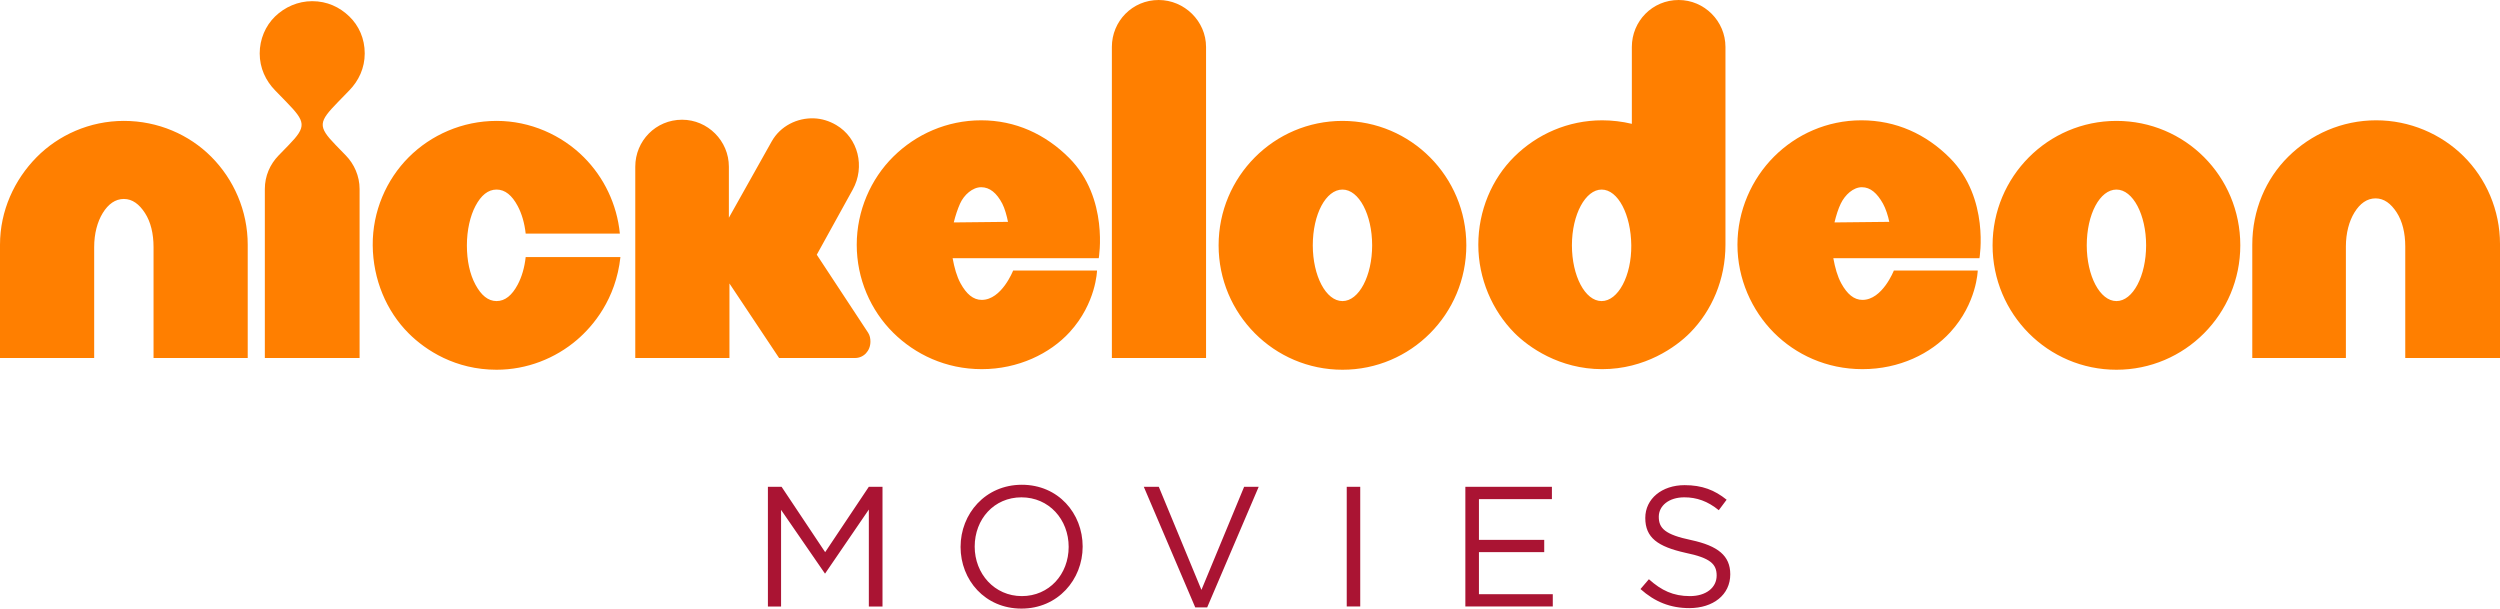<?xml version="1.0" encoding="UTF-8" standalone="no"?>
<svg
   version="1.1"
   id="Layer_1"
   x="0px"
   y="0px"
   width="696.031"
   height="169.443"
   viewBox="0 0 696.031 169.443"
   enable-background="new 0 0 1000 235.23"
   xml:space="preserve"
   xmlns="http://www.w3.org/2000/svg"
   xmlns:svg="http://www.w3.org/2000/svg"
   xmlns:rdf="http://www.w3.org/1999/02/22-rdf-syntax-ns#"
   xmlns:cc="http://creativecommons.org/ns#"
   xmlns:dc="http://purl.org/dc/elements/1.1/"><defs
   id="defs391">
	
	
	
	
	
	
	
	
	
	
	
	
	
	
	
	
	
	
</defs>

<g
   id="layer19"
   transform="translate(59.354,14.119)"><g
     id="g8886"><path
       d="m 422.374,145.77 c 0,5.731 -4.777,9.417 -11.397,9.417 -5.264,0 -9.608,-1.738 -13.601,-5.307 l 2.341,-2.733 c 3.485,3.125 6.79,4.698 11.418,4.698 4.471,0 7.447,-2.331 7.447,-5.725 0,-3.156 -1.684,-4.893 -8.697,-6.334 -7.658,-1.726 -11.174,-4.168 -11.174,-9.697 0,-5.339 4.628,-9.136 10.952,-9.136 4.862,0 8.357,1.366 11.694,4.058 l -2.182,2.918 c -3.092,-2.526 -6.175,-3.585 -9.596,-3.585 -4.343,0 -7.108,2.384 -7.108,5.408 -7.2e-4,3.202 1.715,4.967 9.045,6.498 7.425,1.615 10.857,4.348 10.857,9.523 z m -49.656,-20.926 h -20.316 v 11.344 h 18.176 v 3.416 h -18.176 v 11.715 h 20.559 v 3.416 h -24.341 v -33.318 h 24.098 z m -57.125,-3.432 h 3.76 v 33.318 h -3.76 z m -28.567,0 h 4.056 l -14.342,33.573 h -3.326 l -14.321,-33.573 h 4.174 l 11.874,28.7 z m -75.016,16.646 c 0,7.568 5.519,13.786 13.135,13.786 7.595,0 13.029,-6.075 13.029,-13.701 0,-7.647 -5.486,-13.797 -13.145,-13.797 -7.627,0 -13.018,6.075 -13.018,13.712 z m -3.93,0.085 c 0,-9.232 6.906,-17.297 17.064,-17.297 10.126,0 16.927,7.949 16.927,17.212 0,9.194 -6.906,17.266 -17.043,17.266 -10.147,0 -16.948,-7.95 -16.948,-17.181 z m -37.74,7.452 -12.235,-17.758 v 26.904 h -3.665 V 121.418 h 3.814 l 12.128,18.192 12.149,-18.192 h 3.814 v 33.323 h -3.803 v -27 z"
       style="fill:#aa1433;fill-opacity:1;stroke:none;stroke-width:0.72"
       id="path360" /><path
       id="path3453-6"
       style="fill:#ff7f00;fill-opacity:1;stroke:none;stroke-width:1.611"
       d="M 250.206,-1.047 V 85.553 h 26.22 V -1.047 c 0,-7.191 -6.04,-13.072 -13.191,-13.072 -7.31,2.63e-4 -13.03,5.883 -13.03,13.072 z M 17.24,-9.543 c -2.701,2.614 -4.29,6.371 -4.29,10.292 0,4.085 1.669,7.6 4.29,10.295 l 3.178,3.268 c 5.322,5.472 5.638,6.779 0.636,11.926 l -2.859,2.942 c -2.383,2.452 -3.814,5.718 -3.814,9.313 V 85.553 H 40.76 V 38.494 c 0,-3.595 -1.512,-6.943 -3.814,-9.313 l -2.859,-2.943 c -5.082,-5.231 -4.688,-6.454 0.634,-11.926 l 3.178,-3.268 c 2.621,-2.695 4.292,-6.21 4.292,-10.295 0,-4.085 -1.591,-7.678 -4.292,-10.292 -2.701,-2.614 -6.198,-4.25 -10.329,-4.25 -3.973,2.33e-4 -7.628,1.636 -10.329,4.251 z M 167.275,18.83 c -4.653,-0.177 -9.359,2.11 -11.783,6.43 L 143.574,46.501 V 32.287 c 0,-7.189 -5.879,-13.072 -13.03,-13.072 -7.31,0 -13.03,5.882 -13.03,13.072 v 53.267 h 26.22 V 64.803 l 13.824,20.75 h 21.136 c 2.396,0 4.29,-1.962 4.29,-4.576 0,-0.818 -0.154,-1.719 -0.636,-2.451 L 168.047,56.796 178.06,38.66 c 3.482,-6.308 1.572,-14.35 -4.609,-17.974 -1.954,-1.146 -4.06,-1.776 -6.175,-1.856 z M -49.183,29.672 c -6.157,6.249 -10.171,14.867 -10.171,24.344 v 31.536 h 26.22 v -30.883 c 0,-3.758 0.896,-7.059 2.384,-9.475 1.532,-2.487 3.495,-3.922 5.879,-3.922 2.384,0 4.292,1.471 5.881,3.922 1.589,2.451 2.384,5.717 2.384,9.475 V 85.552 H 9.614 V 54.016 c 0,-9.477 -3.893,-18.221 -10.171,-24.51 -6.119,-6.13 -14.78,-9.967 -24.314,-9.966 -9.535,2.32e-4 -18.233,3.963 -24.312,10.132 z m 128.082,-10.132 c -9.535,0 -18.275,3.923 -24.473,10.132 -6.198,6.209 -10.089,15.032 -10.01,24.51 0.079,9.477 3.802,18.311 10.01,24.509 4.757,4.749 13.031,10.129 24.473,10.129 8.422,0 16.34,-3.135 22.406,-8.333 4.423,-3.79 10.805,-11.274 12.077,-23.038 H 87.002 c -0.318,2.941 -1.097,5.563 -2.225,7.679 -1.573,2.95 -3.495,4.576 -5.879,4.576 -2.384,0 -4.29,-1.635 -5.879,-4.576 -1.589,-2.941 -2.384,-6.698 -2.384,-10.947 0,-4.248 0.925,-8.186 2.384,-10.949 1.561,-2.956 3.495,-4.574 5.879,-4.574 2.384,0 4.305,1.624 5.879,4.574 1.128,2.116 1.907,4.74 2.225,7.681 H 113.223 C 112.428,42.744 108.77,35.232 103.213,29.672 97.011,23.467 88.274,19.54 78.899,19.54 Z m 498.823,9.97 c -6.237,6.169 -10.012,14.869 -10.012,24.51 v 31.534 h 26.062 v -31.046 c 0,-3.758 0.896,-7.059 2.384,-9.475 1.532,-2.487 3.495,-3.922 5.879,-3.922 2.384,0 4.292,1.471 5.881,3.922 1.589,2.451 2.384,5.717 2.384,9.475 v 31.045 h 26.379 V 53.853 c 0,-9.477 -3.854,-18.261 -10.171,-24.51 -6.237,-6.17 -14.936,-9.967 -24.312,-9.966 -9.535,2.33e-4 -18.156,3.883 -24.473,10.132 z M 213.815,19.377 c -9.535,0 -18.156,3.881 -24.473,10.129 -6.237,6.169 -10.171,15.033 -10.171,24.51 0,9.477 3.852,18.262 10.171,24.509 6.076,6.008 14.62,10.132 24.631,10.132 10.17,0 19.009,-4.33 24.473,-10.295 7.417,-8.097 7.626,-17.157 7.626,-17.157 H 222.713 c 0,0 -3.178,8.17 -8.74,8.17 -2.384,0 -4.265,-1.646 -5.879,-4.574 -1.088,-1.974 -1.749,-4.413 -2.225,-7.027 h 40.681 c 0,0 2.933,-16.737 -8.262,-27.94 C 231.684,23.227 223.349,19.377 213.815,19.377 Z m 7.468,28.269 -15.097,0.162 c 0.477,-1.961 1.095,-3.767 1.748,-5.23 1.096,-2.458 3.498,-4.574 5.881,-4.574 2.384,-1.52e-4 4.328,1.612 5.879,4.574 0.674,1.288 1.271,3.434 1.589,5.068 z M 458.855,19.378 c -9.535,0 -18.114,3.92 -24.312,10.129 -6.198,6.209 -10.171,15.033 -10.171,24.51 0,9.477 3.972,18.301 10.171,24.509 6.038,6.047 14.62,10.132 24.631,10.132 10.329,0 19.006,-4.33 24.47,-10.295 7.417,-8.097 7.629,-17.157 7.629,-17.157 h -23.359 c 0,0 -3.178,8.17 -8.74,8.17 -2.384,0 -4.268,-1.646 -5.881,-4.574 -1.088,-1.974 -1.749,-4.413 -2.225,-7.027 h 40.683 c 0,0 2.931,-16.737 -8.265,-27.94 -6.603,-6.608 -14.938,-10.458 -24.631,-10.458 z m 7.787,28.269 -15.255,0.162 c 0.476,-1.961 1.047,-3.789 1.748,-5.23 1.208,-2.483 3.495,-4.574 5.879,-4.574 2.384,-1.51e-4 4.246,1.658 5.881,4.574 0.748,1.334 1.43,3.434 1.748,5.068 z M 314.404,19.541 c -19.069,0 -34.483,15.524 -34.483,34.642 0,19.117 15.413,34.639 34.483,34.639 19.069,0 34.485,-15.522 34.485,-34.639 0,-19.118 -15.416,-34.642 -34.485,-34.642 z m 0,19.119 c 4.608,0 8.265,7.026 8.265,15.523 0,8.497 -3.656,15.523 -8.265,15.523 -4.608,0 -8.262,-7.026 -8.262,-15.523 0,-8.66 3.654,-15.523 8.262,-15.523 z M 394.973,-1.047 V 20.358 c -2.702,-0.654 -5.563,-0.98 -8.265,-0.98 -9.535,0 -18.153,3.881 -24.47,10.13 -6.237,6.17 -10.012,15.033 -10.012,24.51 0,9.477 3.924,18.349 10.012,24.509 3.924,3.97 12.552,10.132 24.47,10.132 11.918,0 20.549,-6.162 24.473,-10.132 6.088,-6.16 9.854,-14.869 9.854,-24.509 V -1.047 c 0,-7.189 -5.881,-13.072 -13.032,-13.072 -7.31,1.21e-4 -13.03,5.882 -13.03,13.072 z m -8.423,39.706 c 4.609,0 8.185,7.026 8.265,15.523 0.08,8.498 -3.656,15.523 -8.265,15.523 -4.608,0 -8.262,-7.026 -8.262,-15.523 0,-8.66 3.813,-15.523 8.262,-15.523 z M 529.889,19.541 c -19.069,0 -34.485,15.524 -34.485,34.642 0,19.117 15.416,34.639 34.485,34.639 19.069,0 34.483,-15.522 34.483,-34.639 0,-19.281 -15.413,-34.642 -34.483,-34.642 z m 0,19.119 c 4.609,0 8.262,7.026 8.262,15.523 0,8.497 -3.654,15.523 -8.262,15.523 -4.608,0 -8.265,-7.026 -8.265,-15.523 0,-8.66 3.656,-15.523 8.265,-15.523 z" /></g></g></svg>
